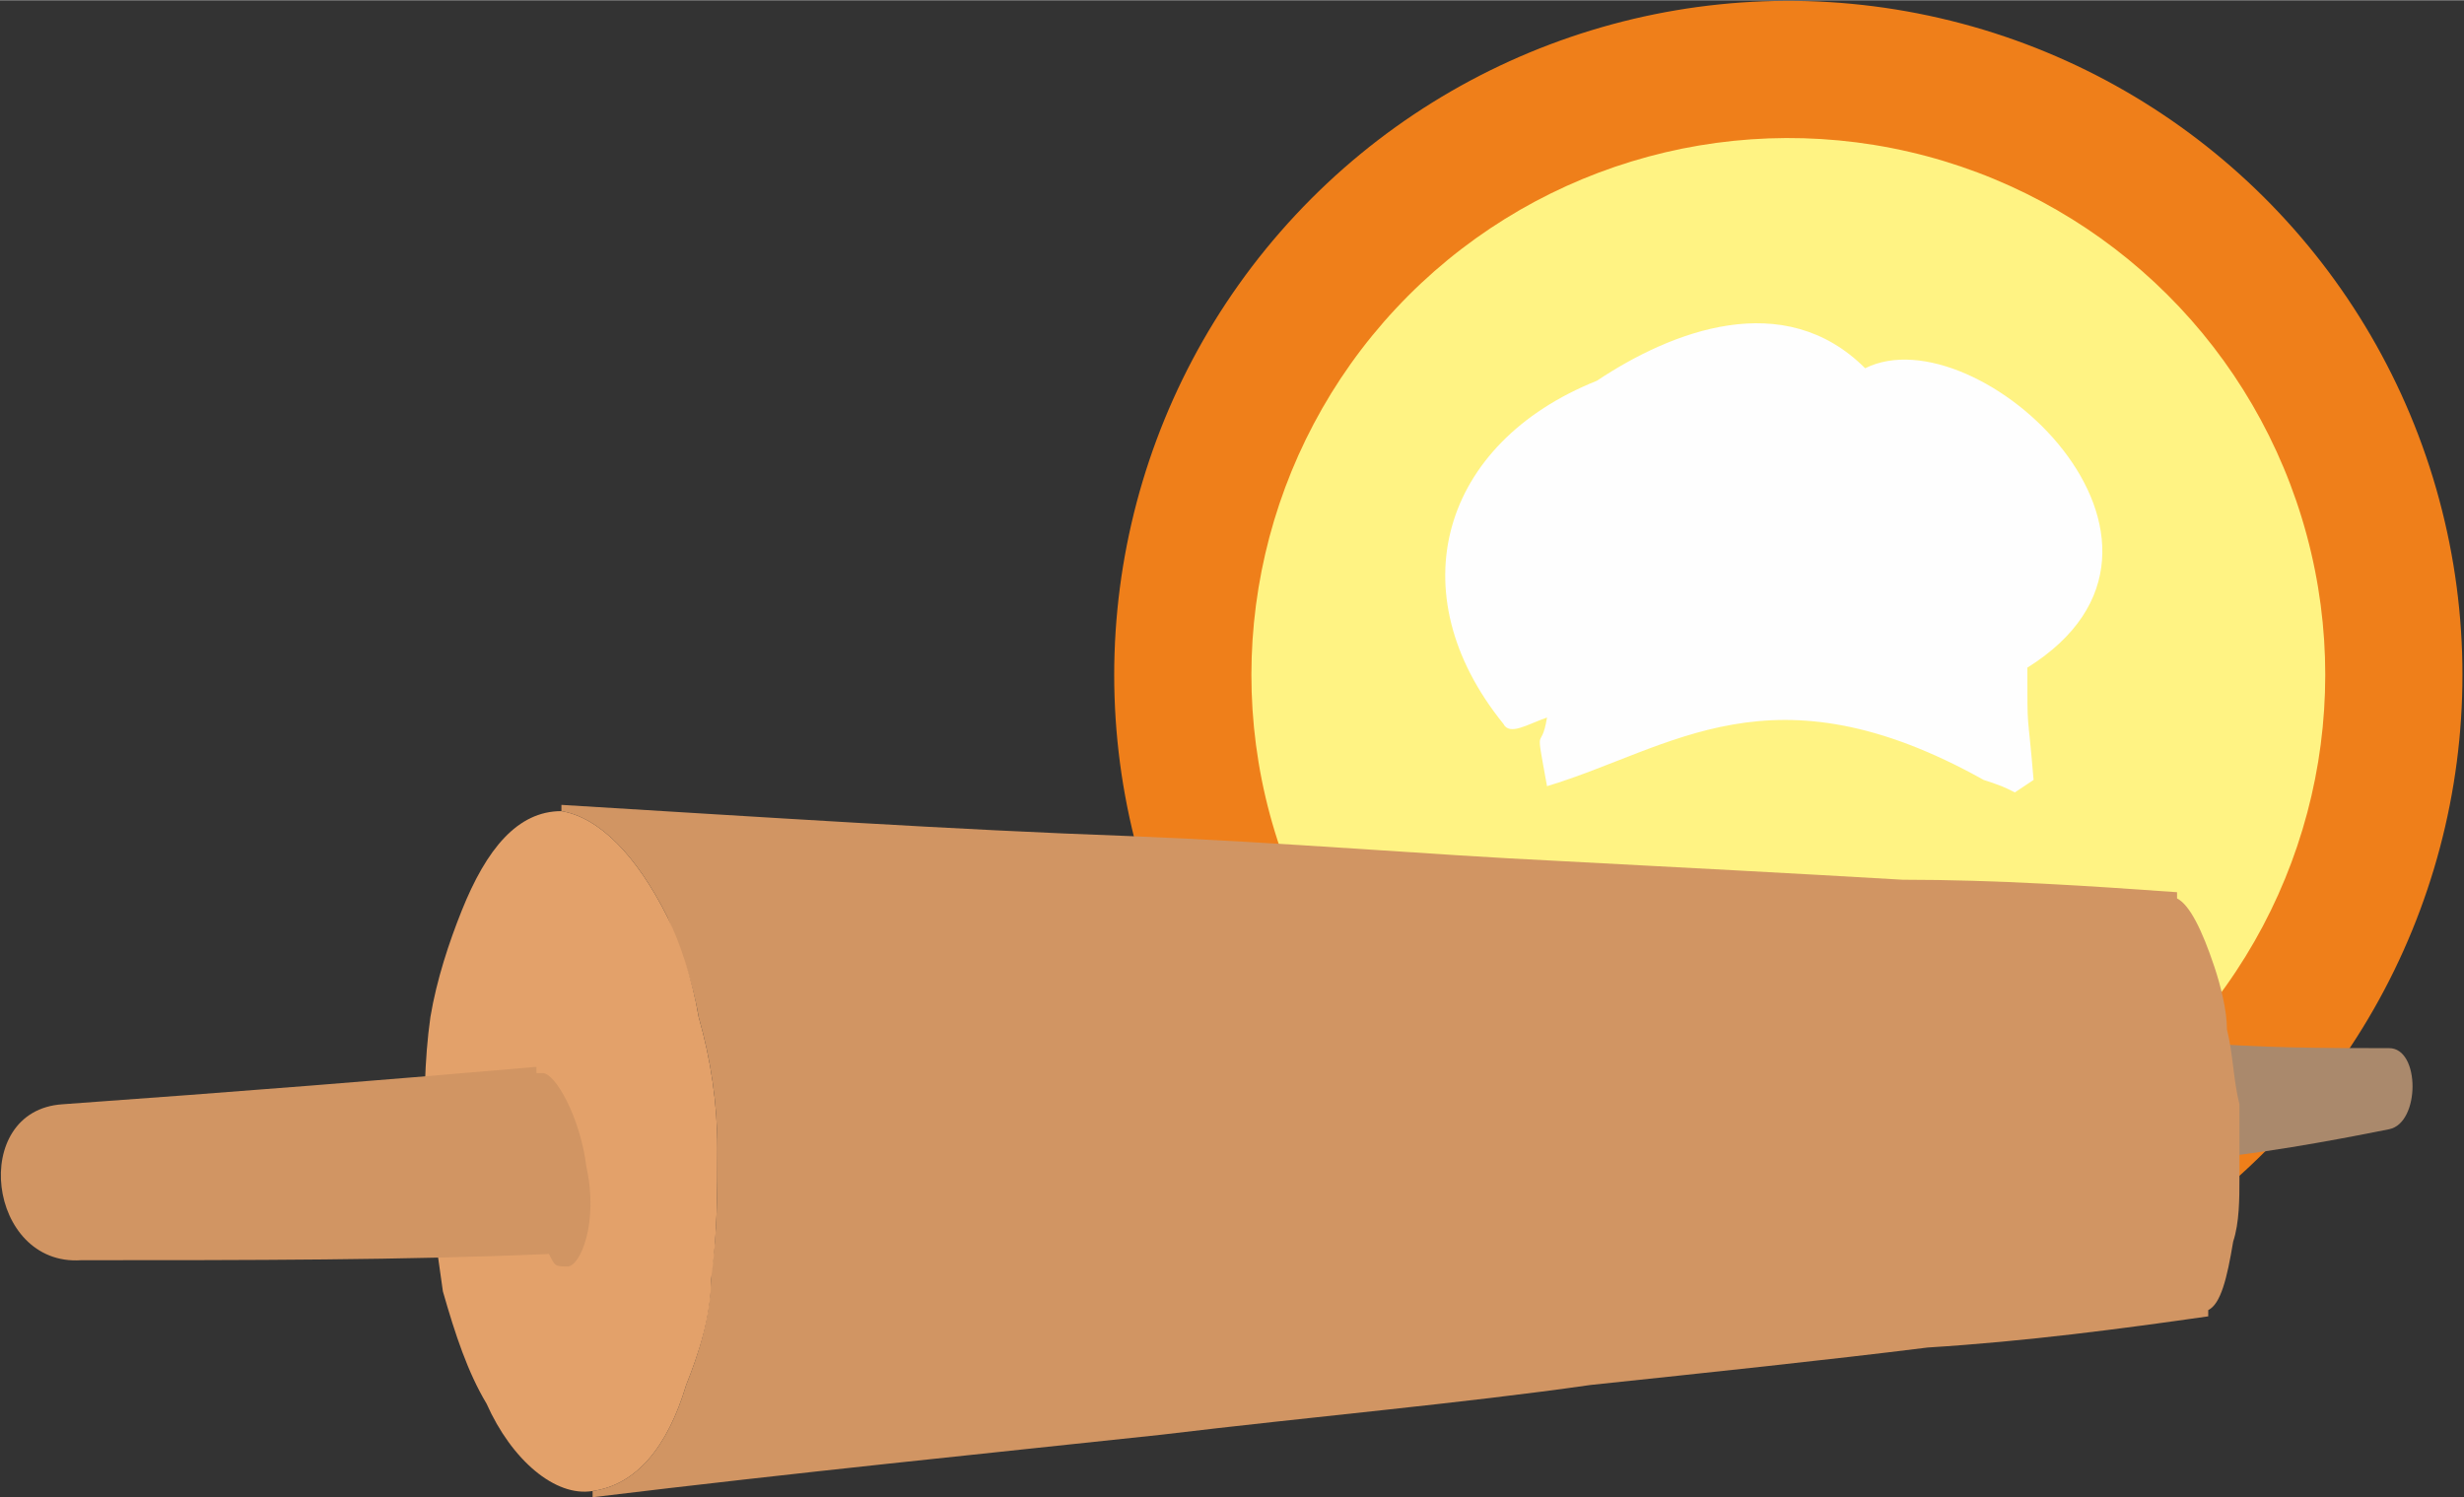 <?xml version="1.0" encoding="UTF-8"?>
<!DOCTYPE svg PUBLIC "-//W3C//DTD SVG 1.1//EN" "http://www.w3.org/Graphics/SVG/1.1/DTD/svg11.dtd">
<!-- Creator: CorelDRAW X7 -->
<svg xmlns="http://www.w3.org/2000/svg" xml:space="preserve" width="1.693in" height="1.029in" version="1.1" style="shape-rendering:geometricPrecision; text-rendering:geometricPrecision; image-rendering:optimizeQuality; fill-rule:evenodd; clip-rule:evenodd"
viewBox="0 0 395 240"
 xmlns:xlink="http://www.w3.org/1999/xlink">
 <rect x="0" y="0" width="395" height="240" fill="#333333" stroke="none"/>
 <defs>
  <style type="text/css">
   <![CDATA[
    .fil5 {fill:#FEFEFE}
    .fil1 {fill:#FFF383}
    .fil2 {fill:#AA896C}
    .fil4 {fill:#E3A16A}
    .fil3 {fill:#D19563}
    .fil0 {fill:#EF7F1A}
   ]]>
  </style>
 </defs>
 <g id="Layer_x0020_1">
  <circle class="fil0" transform="matrix(0.703 -0.215 0.215 0.703 286.685 108.166)" r="147"/>
  <circle class="fil1" transform="matrix(0.56 -0.171 0.171 0.56 286.685 108.165)" r="147"/>
  <g id="_1587900908912">
   <path class="fil2" d="M351 167c11,1 22,1 32,1 5,0 5,12 0,13 -10,2 -21,4 -32,5 0,-3 0,-6 0,-9 0,-3 0,-6 0,-10z"/>
   <path class="fil3" d="M354 210c2,-1 3,-5 4,-11 1,-3 1,-7 1,-10 0,-4 0,-8 0,-12 -1,-4 -1,-8 -2,-12 0,-3 -1,-7 -2,-10 -2,-6 -4,-10 -6,-11 0,0 0,-1 0,-1 -14,-1 -29,-2 -44,-2 -17,-1 -36,-2 -55,-3 -21,-1 -44,-3 -69,-4 -28,-1 -58,-3 -91,-5 0,1 0,1 0,1 6,1 12,7 17,17 2,5 4,10 5,16 2,7 3,14 3,21 0,7 0,14 -1,20 0,7 -2,13 -4,18 -3,10 -8,16 -15,17 0,0 0,1 0,1 33,-4 63,-7 91,-10 25,-3 48,-5 69,-8 19,-2 38,-4 54,-6 16,-1 31,-3 45,-5 0,0 0,0 0,-1z"/>
   <path class="fil4" d="M90 130c-7,0 -12,6 -16,16 -2,5 -4,11 -5,17 -1,7 -1,14 -1,22 1,8 2,15 3,22 2,7 4,13 7,18 4,9 11,15 17,14 7,-1 12,-7 15,-17 2,-5 4,-11 4,-17 1,-7 1,-14 1,-21 0,-7 -1,-14 -3,-21 -1,-6 -3,-12 -5,-16 -5,-10 -11,-16 -17,-17z"/>
   <path class="fil3" d="M87 172c-2,0 -1,0 -1,0 0,0 0,-1 0,-1 -23,2 -48,4 -76,6 -15,1 -12,26 3,25 27,0 52,0 75,-1 1,2 1,2 3,2 2,0 5,-7 3,-16 -1,-8 -5,-15 -7,-15z"/>
  </g>
  <path class="fil5" d="M299 59c18,-9 58,28 26,48 0,11 0,6 1,18l-3 2c-2,-1 -2,-1 -5,-2 -34,-19 -50,-5 -70,1 -2,-11 -1,-5 0,-11 -3,1 -6,3 -7,1 -17,-21 -10,-45 15,-55 12,-8 30,-15 43,-2z"/>
 </g>
</svg>
